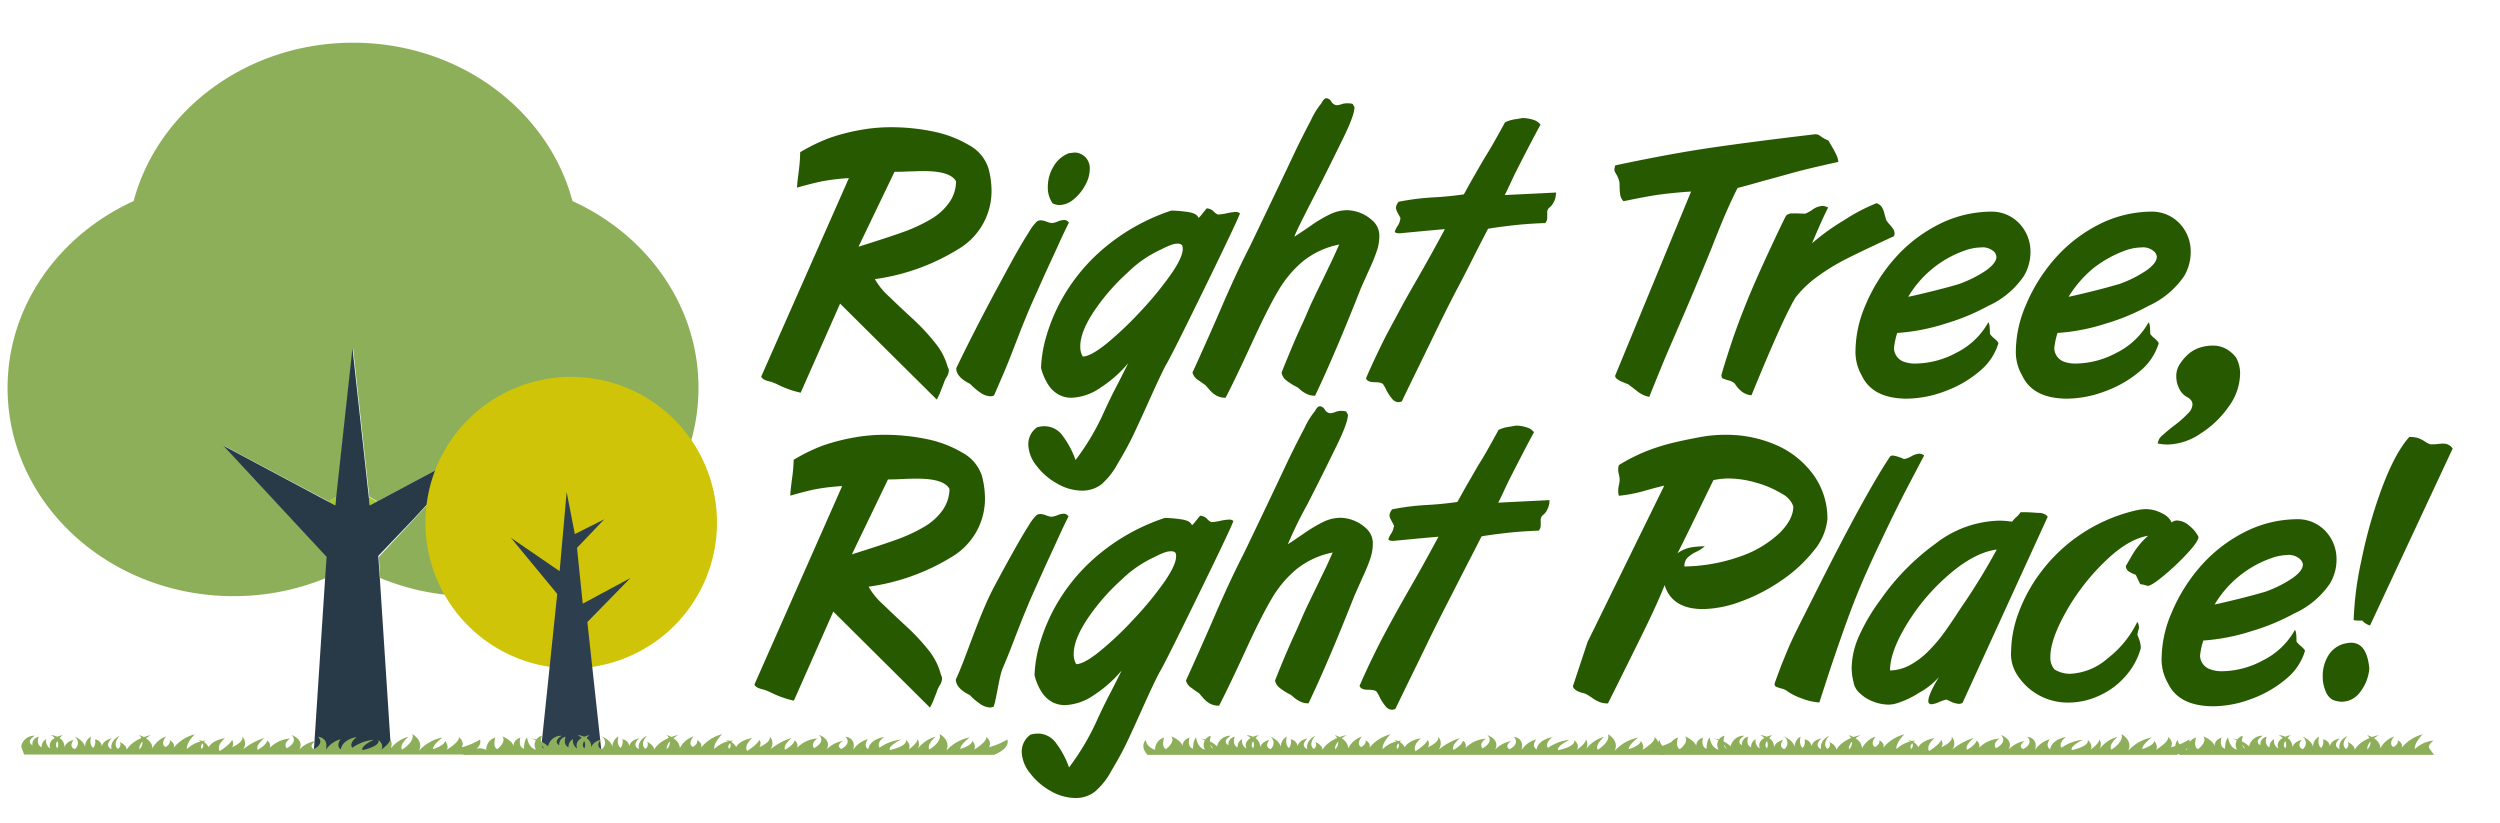 <svg id="Layer_1" data-name="Layer 1" xmlns="http://www.w3.org/2000/svg" viewBox="0 0 449 147.87"><defs><style>.cls-1{fill:#275900;}.cls-2{fill:#a6c92e;}.cls-3{fill:#8eaf59;}.cls-4{fill:#283a47;}.cls-5{fill:#d0c408;}.cls-6{fill:#2d3e4f;}.cls-7{fill:none;}</style></defs><path class="cls-1" d="M417.71,309.12a32.34,32.34,0,0,1,5.29-2.57,36.43,36.43,0,0,1,5.77-1.47,30.48,30.48,0,0,1,5.3-.45,37,37,0,0,1,7.54.77,20.63,20.63,0,0,1,6.45,2.46,7.25,7.25,0,0,1,3.47,4.17,15.69,15.69,0,0,1,.55,3.85,12.11,12.11,0,0,1-5.95,10.63,38.36,38.36,0,0,1-15,5.4,12.5,12.5,0,0,0,2.57,3.15q1.95,1.9,4.25,4a38.57,38.57,0,0,1,4,4.3,11.74,11.74,0,0,1,2.26,4.33,1.21,1.21,0,0,1,.2.68,2.39,2.39,0,0,1-.41,1.16,4.7,4.7,0,0,0-.5,1.07q-.25.67-.57,1.47a10,10,0,0,1-.69,1.47l-17.36-17.23-7.08,16a17.72,17.72,0,0,1-4.37-1.59,8.23,8.23,0,0,0-1.47-.5c-.74-.2-1.16-.48-1.24-.82l15.74-35.63a38.74,38.74,0,0,0-4.7.55c-1.22.24-2.76.63-4.61,1.16,0-.58.13-1.57.31-3A28.39,28.39,0,0,0,417.71,309.12Zm16.94,3.52-6.46,13.45c3.83-1.2,6.58-2.11,8.23-2.71a29.66,29.66,0,0,0,4.62-2.15,10.68,10.68,0,0,0,3.39-3,6.72,6.72,0,0,0,1.28-3.88q-1-1.85-5.82-1.84-.81,0-2.55.06C436.17,312.62,435.28,312.64,434.65,312.64Z" transform="translate(-274 -281.78)"/><path class="cls-1" d="M458.79,337.47c-.67,1.62-1.19,2.88-1.54,3.79s-.81,2.07-1.36,3.5-1.13,2.88-1.75,4.32-1.16,2.69-1.63,3.75a2.67,2.67,0,0,1-.62.13,3.45,3.45,0,0,1-1.92-.74,11.15,11.15,0,0,1-1.73-1.49c-1.67-.82-2.5-1.76-2.5-2.81q2.68-5.62,6.9-13.55c1-1.83,2.06-3.83,3.26-6s2.17-3.79,2.89-4.9a8.41,8.41,0,0,1,1.45-1.92,1.21,1.21,0,0,1,.68-.2,3.05,3.05,0,0,1,1,.23,4.14,4.14,0,0,0,.94.26,3.18,3.18,0,0,0,1.1-.28,3.47,3.47,0,0,1,1.17-.27,1,1,0,0,1,.84.48c-.35.71-1,2-1.85,3.9s-1.86,4-2.93,6.4S459.3,336.27,458.79,337.47Z" transform="translate(-274 -281.78)"/><path class="cls-1" d="M463.06,318.31a4.9,4.9,0,0,1-.87-3,7,7,0,0,1,1.06-3.69,5.39,5.39,0,0,1,2.71-2.32l1.06-.13a2.8,2.8,0,0,1,2.7,3,6,6,0,0,1-.82,2.88,8.3,8.3,0,0,1-2.1,2.55,4,4,0,0,1-2.48,1A2.76,2.76,0,0,1,463.06,318.31Z" transform="translate(-274 -281.78)"/><path class="cls-1" d="M492.72,320.31a8.94,8.94,0,0,0,1.63-.23,8.94,8.94,0,0,1,1.57-.23,1.1,1.1,0,0,1,.78.26c-.29.78-1.49,3.36-3.61,7.76s-4.17,8.57-6.13,12.53-3.15,6.27-3.56,6.93q-.81,1.5-2.9,6.13c-1.39,3.09-2.43,5.35-3.11,6.76s-1.56,3-2.67,4.86a13.35,13.35,0,0,1-2.94,3.72,5.74,5.74,0,0,1-3.49,1.1,9,9,0,0,1-4.44-1.28,11.79,11.79,0,0,1-3.72-3.23,6.36,6.36,0,0,1-1.45-3.77,3.73,3.73,0,0,1,1.58-3.1,4.85,4.85,0,0,1,1.33-.19,4,4,0,0,1,3.2,1.63,16.29,16.29,0,0,1,2.38,4.44,43.76,43.76,0,0,0,5.18-8.79q1.06-2.3,2-4.11t2.28-4.49a22.51,22.51,0,0,1-5,4.41,9.75,9.75,0,0,1-5.22,1.8,4.85,4.85,0,0,1-2.22-.54,5.12,5.12,0,0,1-1.87-1.72,10.1,10.1,0,0,1-1.35-3.11,23.4,23.4,0,0,1,1-5.85,32.36,32.36,0,0,1,3.55-7.86,33.1,33.1,0,0,1,7.23-8.18,36.55,36.55,0,0,1,11.62-6.36,22.09,22.09,0,0,1,2.88.24c1.16.16,1.82.52,2,1.08a3.27,3.27,0,0,0,.6-.65l.86-1.06a1.78,1.78,0,0,1,1.23.51A2.34,2.34,0,0,0,492.72,320.31Zm-10.25,6.3a20.8,20.8,0,0,0-5.93,4.11,37.66,37.66,0,0,0-6,6.88c-1.68,2.5-2.52,4.63-2.52,6.37a3.36,3.36,0,0,0,.45,1.84q1.39,0,4.26-2.31a61.92,61.92,0,0,0,6.17-5.86,60.26,60.26,0,0,0,5.42-6.62c1.4-2,2.1-3.55,2.1-4.54a1.49,1.49,0,0,0-.13-.68,1.12,1.12,0,0,0-.81-.26,3.15,3.15,0,0,0-1,.18,12.72,12.72,0,0,0-1.26.52Z" transform="translate(-274 -281.78)"/><path class="cls-1" d="M515.87,300.33c.77,0,1.16.08,1.16.26s.23.22.23.48c0,.91-.65,2.73-2,5.48s-3.08,6.29-5.32,10.64-3.39,6.71-3.46,7.09c.46-.28,1.4-.91,2.85-1.9a24.46,24.46,0,0,1,3.65-2.17,7.18,7.18,0,0,1,3-.68,7,7,0,0,1,4.49,1.84,3.61,3.61,0,0,1,1.26,2.85,8.41,8.41,0,0,1-.47,2.68,31.33,31.33,0,0,1-1.21,3q-.75,1.65-1.65,3.69-4.65,11.79-8.21,19.26a3.65,3.65,0,0,1-1-.12,4.79,4.79,0,0,1-.91-.42,5.22,5.22,0,0,1-.68-.47c-.13-.12-.32-.29-.58-.5a10.94,10.94,0,0,1-2.07-1.3,2.09,2.09,0,0,1-.77-1.36c.25-.66.73-1.83,1.42-3.5s1.43-3.37,2.23-5.1,1.32-3.07,1.91-4.3,1.12-2.35,1.63-3.37,1-2.1,1.55-3.22,1.06-2.28,1.6-3.49a15,15,0,0,0-6.5,3,20,20,0,0,0-4.47,5.34c-1.27,2.13-2.84,5.27-4.74,9.4s-3.46,7.4-4.69,9.77a3.21,3.21,0,0,1-1.66-.39,4.43,4.43,0,0,1-1.12-.9l-.81-.94-1.42-1a2.22,2.22,0,0,1-.94-1.3q1-2.16,2.67-5.91t3.06-7c.94-2.14,1.76-3.95,2.45-5.41s1.38-2.87,2.07-4.21q1.1-2.27,4-8.34t4.19-8.82c.88-1.84,1.83-3.71,2.84-5.63a13.66,13.66,0,0,1,1.85-3l.17-.31a2.38,2.38,0,0,1,.34-.43.59.59,0,0,1,.42-.2,1.14,1.14,0,0,1,.88.62,1.28,1.28,0,0,0,1,.64,3,3,0,0,0,.84-.19A3.15,3.15,0,0,1,515.87,300.33Z" transform="translate(-274 -281.78)"/><path class="cls-1" d="M544.25,316.81l3.56-.17,5.66-.28c0,.22-.05.47-.08.76a3,3,0,0,1-.36,1,2.8,2.8,0,0,1-.82,1,1.07,1.07,0,0,0-.33.78,4.45,4.45,0,0,1,0,.47c0,.14,0,.32,0,.53a1.4,1.4,0,0,1-.36.94q-3.42.12-6.27.47c-1.9.22-3.22.41-4,.56-.33.63-.93,1.79-1.8,3.49s-2,4-3.46,6.76-3,5.85-4.59,9.15-3.51,7.17-5.64,11.61a2.35,2.35,0,0,1-.55.13,1.5,1.5,0,0,1-1.18-.6,7.93,7.93,0,0,1-1-1.5,9.08,9.08,0,0,0-.59-1.07c-.17-.28-.7-.42-1.58-.42s-1.39-.24-1.52-.71c1-2.33,2-4.41,2.89-6.24s2-3.8,3.11-5.89,2.35-4.22,3.6-6.4,2.77-4.92,4.56-8.24q-.36,0-8.08.74c-.61,0-.91-.11-.91-.32a4,4,0,0,1,.5-1,3,3,0,0,0,.51-1.44l-.46-.86a2.5,2.5,0,0,1-.35-.92,1.76,1.76,0,0,1,.51-1.13,45.71,45.71,0,0,1,6.13-.78c2-.1,3.82-.29,5.55-.54.19-.33.43-.75.71-1.27s.79-1.42,1.53-2.71,1.26-2.18,1.54-2.65c.6-.95,1.27-2.08,2-3.38s1.27-2.28,1.62-2.93a6.2,6.2,0,0,1,1.81-.55c.69-.1,1.12-.18,1.29-.22a6.42,6.42,0,0,1,1.93.3,2.53,2.53,0,0,1,1.34.89c-.45.82-1.08,2-1.88,3.53s-1.61,3.11-2.44,4.75S544.92,315.54,544.25,316.81Z" transform="translate(-274 -281.78)"/><path class="cls-1" d="M564.11,311.48q9.84-2.09,17.14-3.16T600,305.89a1.5,1.5,0,0,1,1,.37,6.24,6.24,0,0,0,1.38.76l.81,1.39a10.81,10.81,0,0,1,.69,1.35,3,3,0,0,1,.28,1.1q-4.08.9-6.7,1.56c-1.74.45-3.62,1-5.62,1.54s-3.92,1.11-5.76,1.58c-.25.45-.74,1.45-1.45,3s-1.75,4-3.1,7.47q-.91,2.26-2.62,6.36t-2.8,6.6l-2.59,6c-1,2.36-2.1,5.05-3.31,8.09A4.88,4.88,0,0,1,568,352q-1.31-1-1.53-1.17l-1.2-.5a3.44,3.44,0,0,1-.87-.51.77.77,0,0,1-.33-.54l13.65-33.1c-2,.13-3.76.3-5.39.51s-3.87.63-6.74,1.23a2,2,0,0,1-.58-1.06,11,11,0,0,1-.13-1.9,2.79,2.79,0,0,0-.18-1,4.94,4.94,0,0,0-.33-.74c-.11-.18-.21-.36-.3-.53a1.15,1.15,0,0,1-.13-.48A4.42,4.42,0,0,1,564.11,311.48Z" transform="translate(-274 -281.78)"/><path class="cls-1" d="M599.44,325.48a38.67,38.67,0,0,1,5.71-4.12,33,33,0,0,1,5.88-3.09,1.91,1.91,0,0,1,.92.66,3.3,3.3,0,0,1,.42.95c.1.37.22.82.37,1.36a4.05,4.05,0,0,0,.62.84,6.63,6.63,0,0,1,.69.89,1.22,1.22,0,0,1,.21.66,1.14,1.14,0,0,1-.12.58q-5.61,2.58-8.5,4.05a36.89,36.89,0,0,0-5.29,3.24,19.1,19.1,0,0,0-3.89,3.74q-2.26,3.75-7.89,17.53a3.25,3.25,0,0,1-2-.88,5.43,5.43,0,0,1-1-1.22,2.58,2.58,0,0,0-1.15-.58,7.08,7.08,0,0,1-1.06-.37c-.12-.08-.19-.28-.19-.6q.45-1.65,1.68-5.4t3.3-8.8q1.62-3.87,4.1-9.16t2.57-5.29a1.58,1.58,0,0,1,1-.36l1.06,0,1.34.05a6.66,6.66,0,0,0,1.31-.73,3.39,3.39,0,0,1,1.73-.66,2.1,2.1,0,0,1,1.07.29Q601.23,321.21,599.44,325.48Z" transform="translate(-274 -281.78)"/><path class="cls-1" d="M608.38,349.24a8.5,8.5,0,0,1-1.13-4.62,21,21,0,0,1,1.78-8,30.24,30.24,0,0,1,5-8.13,26.36,26.36,0,0,1,7.88-6.26,21.09,21.09,0,0,1,10-2.44,6.81,6.81,0,0,1,4.91,2.29,7.29,7.29,0,0,1,1.85,5,8.34,8.34,0,0,1-1.2,4.3,15.47,15.47,0,0,1-6.43,5.36,38.59,38.59,0,0,1-7.6,3.15,36.05,36.05,0,0,1-8.7,1.69,13.59,13.59,0,0,0-.58,2.72,2.65,2.65,0,0,0,1.78,2.45,6.05,6.05,0,0,0,2.26.32,15.79,15.79,0,0,0,7.15-1.93,13.35,13.35,0,0,0,5.75-5.47c.19.15.29.84.29,2.07a3.34,3.34,0,0,0,.79.82c.49.42.73.72.73.89a10.35,10.35,0,0,1-3.38,5,20.16,20.16,0,0,1-6.2,3.59,19.93,19.93,0,0,1-6.91,1.34Q610.33,353.35,608.38,349.24Zm23.83-22.18a3,3,0,0,0-2.46-.84,9.3,9.3,0,0,0-2.78.52,19.2,19.2,0,0,0-10.25,8.34q1.06-.19,4.32-1t4.73-1.27a21.5,21.5,0,0,0,5-2.51c1.19-.87,1.79-1.68,1.79-2.41A1.66,1.66,0,0,0,632.21,327.06Z" transform="translate(-274 -281.78)"/><path class="cls-1" d="M637.19,349.24a8.41,8.41,0,0,1-1.14-4.62,21.19,21.19,0,0,1,1.78-8,30.28,30.28,0,0,1,5-8.13,26.44,26.44,0,0,1,7.87-6.26,21.13,21.13,0,0,1,10-2.44,6.83,6.83,0,0,1,4.91,2.29,7.29,7.29,0,0,1,1.84,5,8.43,8.43,0,0,1-1.19,4.3,15.51,15.51,0,0,1-6.44,5.36,38.33,38.33,0,0,1-7.6,3.15,35.89,35.89,0,0,1-8.69,1.69,13.59,13.59,0,0,0-.58,2.72,2.65,2.65,0,0,0,1.77,2.45,6.11,6.11,0,0,0,2.27.32,15.72,15.72,0,0,0,7.14-1.93,13.43,13.43,0,0,0,5.76-5.47c.19.15.29.84.29,2.07a3.34,3.34,0,0,0,.79.82c.48.42.73.72.73.89a10.42,10.42,0,0,1-3.38,5,20.33,20.33,0,0,1-6.21,3.59,19.84,19.84,0,0,1-6.9,1.34Q639.12,353.35,637.19,349.24ZM661,327.06a3,3,0,0,0-2.45-.84,9.24,9.24,0,0,0-2.78.52,21,21,0,0,0-5.79,3.2,20.76,20.76,0,0,0-4.46,5.14c.71-.13,2.15-.47,4.31-1s3.75-1,4.74-1.27a21.4,21.4,0,0,0,5-2.51c1.2-.87,1.8-1.68,1.8-2.41A1.6,1.6,0,0,0,661,327.06Z" transform="translate(-274 -281.78)"/><path class="cls-1" d="M666.64,353a3.32,3.32,0,0,1-1.29-1.5,4.82,4.82,0,0,1-.49-2.06,3.9,3.9,0,0,1,.59-2.2,8.48,8.48,0,0,1,1.74-2,6.1,6.1,0,0,1,2-1.06,7.67,7.67,0,0,1,2.31-.33,4.76,4.76,0,0,1,2.7.83,6,6,0,0,1,1.37,1.27,5.86,5.86,0,0,1,.75,3,10.19,10.19,0,0,1-2,5.79,17.59,17.59,0,0,1-5.06,4.88,11,11,0,0,1-5.92,2,9.35,9.35,0,0,1-1.81-.19,2.17,2.17,0,0,1,.88-1.49c.58-.54,1.35-1.18,2.31-1.91a17.18,17.18,0,0,0,2.24-2,2.43,2.43,0,0,0,.81-1.6C667.77,353.85,667.4,353.37,666.64,353Z" transform="translate(-274 -281.78)"/><path class="cls-1" d="M416.54,364.36a32.28,32.28,0,0,1,5.28-2.57,36.72,36.72,0,0,1,5.77-1.47,30.6,30.6,0,0,1,5.31-.45,37,37,0,0,1,7.53.77,20.44,20.44,0,0,1,6.45,2.46,7.31,7.31,0,0,1,3.48,4.17,16.19,16.19,0,0,1,.54,3.85A12.14,12.14,0,0,1,445,381.76a38.56,38.56,0,0,1-15,5.39,12.73,12.73,0,0,0,2.57,3.16c1.31,1.26,2.72,2.6,4.25,4a38.57,38.57,0,0,1,4,4.3A11.7,11.7,0,0,1,443,403a1.2,1.2,0,0,1,.19.68,2.39,2.39,0,0,1-.4,1.17,4.11,4.11,0,0,0-.5,1.06l-.57,1.47a11.9,11.9,0,0,1-.7,1.48l-17.36-17.24-7.08,16a18,18,0,0,1-4.36-1.58,8.63,8.63,0,0,0-1.47-.51c-.75-.2-1.16-.48-1.25-.82l15.75-35.63a38.94,38.94,0,0,0-4.71.55c-1.21.24-2.75.63-4.6,1.17,0-.59.12-1.58.3-3A26.64,26.64,0,0,0,416.54,364.36Zm16.94,3.53L427,381.34q5.76-1.81,8.23-2.72a28.77,28.77,0,0,0,4.62-2.15,10.61,10.61,0,0,0,3.4-3,6.77,6.77,0,0,0,1.28-3.88q-1-1.85-5.82-1.84c-.54,0-1.39,0-2.56.06S434.1,367.89,433.48,367.89Z" transform="translate(-274 -281.78)"/><path class="cls-1" d="M491.54,375.55a8.83,8.83,0,0,0,1.63-.23,8.79,8.79,0,0,1,1.57-.22,1.06,1.06,0,0,1,.78.25q-.42,1.17-3.61,7.76t-6.13,12.53q-2.94,5.94-3.56,6.94c-.54,1-1.5,3-2.9,6.12s-2.42,5.35-3.1,6.76-1.57,3-2.67,4.86A13,13,0,0,1,470.6,424a5.65,5.65,0,0,1-3.49,1.1,9,9,0,0,1-4.43-1.27,11.82,11.82,0,0,1-3.72-3.24,6.37,6.37,0,0,1-1.46-3.76,3.72,3.72,0,0,1,1.59-3.11,4.8,4.8,0,0,1,1.33-.19,4,4,0,0,1,3.19,1.63,16.21,16.21,0,0,1,2.39,4.45,44.14,44.14,0,0,0,5.17-8.8q1.06-2.3,2-4.1t2.28-4.5a22.86,22.86,0,0,1-5,4.42,9.76,9.76,0,0,1-5.21,1.79,4.9,4.9,0,0,1-2.22-.53,5.27,5.27,0,0,1-1.88-1.73,10,10,0,0,1-1.34-3.11,23.08,23.08,0,0,1,1-5.85,32.46,32.46,0,0,1,3.54-7.85,33.33,33.33,0,0,1,7.23-8.18,36.57,36.57,0,0,1,11.62-6.37,21.83,21.83,0,0,1,2.88.24c1.17.16,1.82.52,2,1.08a3.18,3.18,0,0,0,.59-.64c.36-.44.65-.79.86-1.07a1.75,1.75,0,0,1,1.23.52A2.46,2.46,0,0,0,491.54,375.55Zm-10.25,6.3a21.07,21.07,0,0,0-5.93,4.11,38,38,0,0,0-6,6.88q-2.52,3.77-2.52,6.37a3.42,3.42,0,0,0,.45,1.85q1.38,0,4.25-2.32a59.81,59.81,0,0,0,6.17-5.86,59.1,59.1,0,0,0,5.42-6.61q2.1-3.06,2.1-4.55a1.39,1.39,0,0,0-.13-.68,1.11,1.11,0,0,0-.81-.25,3.31,3.31,0,0,0-1,.17,11,11,0,0,0-1.26.52Z" transform="translate(-274 -281.78)"/><path class="cls-1" d="M514.69,355.57c.78,0,1.17.08,1.17.26s.22.22.22.48c0,.91-.65,2.73-2,5.48s-3.08,6.3-5.32,10.64a76.16,76.16,0,0,0-3.46,7.09c.45-.28,1.4-.91,2.84-1.9a25.93,25.93,0,0,1,3.66-2.17,7.13,7.13,0,0,1,3-.68,7,7,0,0,1,4.49,1.84,3.6,3.6,0,0,1,1.27,2.85,8.41,8.41,0,0,1-.47,2.68c-.32.93-.72,1.94-1.22,3l-1.64,3.69q-4.66,11.81-8.22,19.27a3.68,3.68,0,0,1-1-.13,4.46,4.46,0,0,1-.9-.42,4.59,4.59,0,0,1-.68-.47l-.58-.5a10.94,10.94,0,0,1-2.07-1.3A2.08,2.08,0,0,1,503,404c.26-.67.73-1.84,1.42-3.51s1.44-3.37,2.23-5.09,1.33-3.08,1.91-4.3,1.13-2.36,1.63-3.38,1-2.1,1.56-3.22,1.06-2.28,1.6-3.49a15,15,0,0,0-6.5,3,20,20,0,0,0-4.48,5.34q-1.89,3.19-4.74,9.41c-1.89,4.13-3.46,7.39-4.68,9.76a3.25,3.25,0,0,1-1.67-.39,4.55,4.55,0,0,1-1.11-.9c-.31-.35-.58-.66-.81-.94-.46-.3-.93-.63-1.43-1A2.26,2.26,0,0,1,487,404q1-2.18,2.66-5.92t3.06-7c.95-2.14,1.77-3.95,2.46-5.41s1.38-2.87,2.07-4.21q1.1-2.25,4-8.34t4.18-8.82c.89-1.83,1.83-3.71,2.85-5.63a13.86,13.86,0,0,1,1.84-3l.18-.3a2.15,2.15,0,0,1,.34-.44.58.58,0,0,1,.42-.19,1.13,1.13,0,0,1,.87.61,1.31,1.31,0,0,0,1,.65,3.16,3.16,0,0,0,.84-.2A3.15,3.15,0,0,1,514.69,355.57Z" transform="translate(-274 -281.78)"/><path class="cls-1" d="M543.08,372.06l3.56-.18,5.65-.28c0,.22,0,.47-.08.76a3.17,3.17,0,0,1-.35,1,2.74,2.74,0,0,1-.83,1,1.1,1.1,0,0,0-.32.78c0,.17,0,.33,0,.47s0,.32,0,.53a1.39,1.39,0,0,1-.35.94c-2.29.09-4.38.24-6.27.47s-3.23.41-4,.56l-1.79,3.5q-1.32,2.55-3.46,6.75c-1.44,2.81-3,5.85-4.59,9.15s-3.51,7.17-5.65,11.61a2.35,2.35,0,0,1-.55.13,1.51,1.51,0,0,1-1.18-.6,7.93,7.93,0,0,1-1-1.5,9.78,9.78,0,0,0-.58-1.07q-.25-.42-1.59-.42c-.88,0-1.39-.24-1.52-.71,1-2.33,2-4.41,2.9-6.24s1.95-3.79,3.1-5.89,2.36-4.22,3.61-6.4,2.77-4.92,4.56-8.24q-.36,0-8.09.74c-.6,0-.9-.1-.9-.32a3.63,3.63,0,0,1,.5-1,3.06,3.06,0,0,0,.5-1.44l-.45-.85a2.48,2.48,0,0,1-.36-.93,1.73,1.73,0,0,1,.52-1.13,43.7,43.7,0,0,1,6.13-.77q3-.17,5.54-.55c.19-.33.43-.75.71-1.26s.79-1.43,1.54-2.72,1.25-2.18,1.53-2.65c.61-.95,1.27-2.07,2-3.38s1.27-2.28,1.61-2.92a5.92,5.92,0,0,1,1.81-.55c.69-.11,1.12-.19,1.3-.23a6.12,6.12,0,0,1,1.92.31,2.39,2.39,0,0,1,1.34.89c-.45.81-1.08,2-1.87,3.52s-1.61,3.11-2.44,4.75S543.75,370.79,543.08,372.06Z" transform="translate(-274 -281.78)"/><path class="cls-1" d="M564.76,365.3a33.87,33.87,0,0,1,4.49-2.31,34.82,34.82,0,0,1,4.25-1.44q2.19-.58,5.64-1.23a24.44,24.44,0,0,1,4.82-.45,22.27,22.27,0,0,1,9,1.82,16.21,16.21,0,0,1,6.66,5.27A13.32,13.32,0,0,1,602.2,375a10.37,10.37,0,0,1-2.41,5.64,25.9,25.9,0,0,1-5.74,5.32,32.12,32.12,0,0,1-7.31,3.82,20.5,20.5,0,0,1-6.88,1.39c-3.71,0-6-1.44-6.89-4.3q-1.26,3.17-3.41,7.58t-6.77,13.66a3.87,3.87,0,0,1-1.51-.25,6.64,6.64,0,0,1-1.26-.69c-.44-.3-.74-.5-.89-.58a2.65,2.65,0,0,0-.94-.37,4,4,0,0,1-1.09-.44,1.48,1.48,0,0,1-.62-.71l2.65-8L572.9,369q-1.46.33-3.78,1a26.26,26.26,0,0,1-4.36.82,2.54,2.54,0,0,1-.13-.94,4.8,4.8,0,0,1,.13-1,5.65,5.65,0,0,0,.13-.87,4.73,4.73,0,0,0-.13-1,3.7,3.7,0,0,1-.13-.81A2.35,2.35,0,0,1,564.76,365.3Zm17,2.65-4,8.21c-1.66,3.39-2.5,5.07-2.5,5a6.22,6.22,0,0,1,2.1-1,12.69,12.69,0,0,1,2.82-.25,7.07,7.07,0,0,1-1.59,1,5.82,5.82,0,0,0-1.58,1.1,2.15,2.15,0,0,0-.49,1.51,31.39,31.39,0,0,0,10.11-1.83,19.51,19.51,0,0,0,6.95-4.15q2.51-2.49,2.5-4.82a4.13,4.13,0,0,0-2.08-2.28,18,18,0,0,0-4.49-1.94,18.31,18.31,0,0,0-5.27-.79A14.77,14.77,0,0,0,581.78,368Z" transform="translate(-274 -281.78)"/><path class="cls-1" d="M613.45,363.78a.69.69,0,0,1,.51-.19,7.34,7.34,0,0,1,2,.64,4,4,0,0,0,1.32-.5,3.48,3.48,0,0,1,1.39-.47,1.36,1.36,0,0,1,.91.33q-.9,1.68-3,5.7t-4.75,9.64q-2.7,5.61-4.51,10.13-1.26,3.17-2.77,7.5t-2.44,7.21c-.62,1.92-1.08,3.31-1.35,4.17a10.31,10.31,0,0,1-3.12-.71,10.91,10.91,0,0,1-2.57-1.26,2.69,2.69,0,0,0-1.06-.52,7.45,7.45,0,0,1-1-.32.48.48,0,0,1-.29-.48,2,2,0,0,1,.13-.49c.56-1.51,1-2.74,1.4-3.7s.77-1.9,1.17-2.81,1.12-2.42,2.18-4.51l3.52-7Q609.18,370.19,613.45,363.78Z" transform="translate(-274 -281.78)"/><path class="cls-1" d="M635.37,375.48a5.94,5.94,0,0,1,.77-.84,3.54,3.54,0,0,0,.75-.87,29.44,29.44,0,0,1,3.1.13,2.44,2.44,0,0,1,1.29.26,1.71,1.71,0,0,1,.49.42L626.48,408a1.15,1.15,0,0,1-.65.19,2.8,2.8,0,0,1-.73-.13,3.36,3.36,0,0,1-.77-.29,8.13,8.13,0,0,0-.76-.35,7.43,7.43,0,0,0-1.31.45,4.34,4.34,0,0,1-1.35.39.52.52,0,0,1-.58-.59c0-.77.64-2.21,1.91-4.3a13.21,13.21,0,0,1-3.57,2.83,16.25,16.25,0,0,1-4.38,2,5.59,5.59,0,0,1-1.13.13,7.78,7.78,0,0,1-2.69-.53,7.13,7.13,0,0,1-2.44-1.51,3.41,3.41,0,0,1-1.15-2.07,10,10,0,0,1-.32-2.58,14.55,14.55,0,0,1,1.13-5.19,34.56,34.56,0,0,1,4.08-7,42,42,0,0,1,9.81-10A19.35,19.35,0,0,1,633,375.29,14.53,14.53,0,0,1,635.37,375.48Zm-2.78,5q-3.95.54-8.48,4.43a37.22,37.22,0,0,0-7.59,8.89q-3.07,5-3.07,8.4a8,8,0,0,0,3.63-1,13.88,13.88,0,0,0,3.35-2.57,27.51,27.51,0,0,0,2.78-3.28q1.2-1.67,3-4.44A115.12,115.12,0,0,0,632.59,380.53Z" transform="translate(-274 -281.78)"/><path class="cls-1" d="M636.08,402.65a6.91,6.91,0,0,1-.88-4,20.35,20.35,0,0,1,1.27-6.63,28.18,28.18,0,0,1,4-7.39,29.36,29.36,0,0,1,7-6.73,30,30,0,0,1,10-4.42,10.07,10.07,0,0,1,1.78-.26,6.21,6.21,0,0,1,3.1.78,3.33,3.33,0,0,1,1.68,1.62,1.42,1.42,0,0,1,.94-.36,3.49,3.49,0,0,1,2.23.94,6,6,0,0,1,1.65,2c0,.52-.64,1.48-1.94,2.89a43.21,43.21,0,0,1-4.2,4c-1.51,1.26-2.52,1.9-3,1.93.09,0-.09-.06-.52-.17a5.73,5.73,0,0,0-.81-.16l-.8-1.68a5.06,5.06,0,0,1-1.12-.52,1.18,1.18,0,0,1-.66-1.06l1-1.72a14.46,14.46,0,0,1,3-3.71q-3.6.6-7.7,4.57a39.38,39.38,0,0,0-7,9q-2.85,5.07-2.85,8.13a3.14,3.14,0,0,0,.75,2.32,5.29,5.29,0,0,0,2.84.77,11,11,0,0,0,6.76-2.82,18.39,18.39,0,0,0,5.27-6.52,2.23,2.23,0,0,1,.29,1c0,.21-.08.38-.11.5s-.07.26-.1.42-.06.29-.08.4l.32.84a4.21,4.21,0,0,1,.29,1.6,12.57,12.57,0,0,1-2.73,5,13.63,13.63,0,0,1-4.69,3.49,13,13,0,0,1-5.48,1.26A10.74,10.74,0,0,1,636.08,402.65Z" transform="translate(-274 -281.78)"/><path class="cls-1" d="M663.36,404.48a8.5,8.5,0,0,1-1.13-4.62,21,21,0,0,1,1.78-8,30.28,30.28,0,0,1,5-8.13,26.31,26.31,0,0,1,7.87-6.26,21.09,21.09,0,0,1,10-2.44,6.83,6.83,0,0,1,4.92,2.29,7.34,7.34,0,0,1,1.84,5,8.31,8.31,0,0,1-1.2,4.29,15.41,15.41,0,0,1-6.43,5.36,38.33,38.33,0,0,1-7.6,3.15,36.4,36.4,0,0,1-8.7,1.7,14.2,14.2,0,0,0-.58,2.71A2.66,2.66,0,0,0,671,402a6,6,0,0,0,2.26.33,15.74,15.74,0,0,0,7.15-1.94,13.29,13.29,0,0,0,5.75-5.47c.2.15.29.84.29,2.07a3.63,3.63,0,0,0,.8.83c.48.42.72.71.72.88a10.29,10.29,0,0,1-3.37,5,20.33,20.33,0,0,1-6.21,3.59,19.88,19.88,0,0,1-6.9,1.34Q665.3,408.59,663.36,404.48Zm23.83-22.18a3,3,0,0,0-2.46-.84A9.35,9.35,0,0,0,682,382a19.3,19.3,0,0,0-10.25,8.34c.72-.13,2.15-.47,4.32-1s3.75-1,4.74-1.27a21.61,21.61,0,0,0,5-2.51c1.2-.87,1.79-1.67,1.79-2.41A1.56,1.56,0,0,0,687.19,382.3Z" transform="translate(-274 -281.78)"/><path class="cls-1" d="M693,407.49a2.89,2.89,0,0,1-1.31-1.55,6.62,6.62,0,0,1-.53-2.69,7,7,0,0,1,1-3.73,4.76,4.76,0,0,1,3.08-2.18,5.21,5.21,0,0,1,1-.13q2.87,0,3.29,4.65a7.91,7.91,0,0,1-1.65,4.21,4.1,4.1,0,0,1-3.29,1.74A4.73,4.73,0,0,1,693,407.49Zm3.72-14.32a57.81,57.81,0,0,1,1.37-10.65,87.59,87.59,0,0,1,3.7-13.08c1.56-4.18,3.19-7.24,4.92-9.18a5,5,0,0,1,1.62.21,5.85,5.85,0,0,1,1.19.61,3.57,3.57,0,0,0,1,.5c.39,0,.83,0,1.33-.06s.83-.07,1-.07a2,2,0,0,1,1.65.88l-14.84,31.78a2.68,2.68,0,0,1-1.39-.88A8.68,8.68,0,0,1,696.73,393.17Z" transform="translate(-274 -281.78)"/><polygon class="cls-2" points="66.4 90.77 67.69 90.08 66.23 89.24 66.4 90.77"/><polygon class="cls-2" points="60.21 90.77 60.38 89.24 58.92 90.08 60.21 90.77"/><path class="cls-3" d="M376.82,317.89c-4.36-16.33-20.34-28.44-39.4-28.44S302.37,301.56,298,317.89c-13.41,6.11-22.64,18.83-22.64,33.55,0,20.66,18.18,37.41,40.59,37.41a43.32,43.32,0,0,0,16.57-3.25l.25-3.79-6.19-6.67-12.37-13.32,18.81,10,1.46-.84,2.93-26.7,2.92,26.7,1.46.84,18.81-10-12.36,13.32-6.2,6.67.25,3.79a43.36,43.36,0,0,0,16.57,3.25c22.42,0,40.59-16.75,40.59-37.41C399.46,336.72,390.23,324,376.82,317.89Z" transform="translate(-274 -281.78)"/><polygon class="cls-4" points="74.13 93.36 86.5 80.04 67.69 90.08 66.4 90.77 66.23 89.24 63.3 62.53 60.38 89.24 60.21 90.77 58.92 90.08 40.11 80.04 52.47 93.36 58.66 100.02 58.42 103.44 56.34 135.29 70.26 135.29 68.19 103.44 67.94 99.84 74.13 93.36"/><path class="cls-5" d="M402.77,375.61a26.18,26.18,0,1,1-26.18-26.14A26.16,26.16,0,0,1,402.77,375.61Z" transform="translate(-274 -281.78)"/><polygon class="cls-6" points="97.17 134.56 107.98 134.56 105.49 111.72 113.24 103.8 104.66 108.42 103.63 98.39 108.53 93.26 103.24 95.92 101.77 88.36 100.51 102.59 91.75 96.58 100.08 106.67 97.17 134.56"/><path class="cls-3" d="M277.8,415.83a2.4,2.4,0,0,1,2.47-1.91s-1.71.91-.45,1.72a1.4,1.4,0,0,1,1.14-1.55s-.57,1.41.51,1.91a1.6,1.6,0,0,1,.82-1.48,1.58,1.58,0,0,0,.76,1.69s-.88-1.72,2.22-2.41c0,0-1.9,1.51-.95,2.37,0,0,.76-1.32-1.2-2.37,0,0,2.53.14,2.46,2.27,0,0,.07-1,1.65-1.41,0,0-1,1.17.19,1.67a1.37,1.37,0,0,0-.13-2.31s2,.76,2,2.15a2.12,2.12,0,0,1,1.07-2.11s-.44,1.44.38,2.06a1.82,1.82,0,0,0,.32-1.55,1.4,1.4,0,0,1,1.2,1.72s-.25-1.46,1.84-1.89c0,0-1.52,1.22-.07,1.93,0,0-.44-1.45,1.46-2.41,0,0-1.39,1.43-.32,2.37a.88.88,0,0,0,.32-1.25s1.26.51,1.26,1.41c0,0,.89-1.91,4.37-2.65,0,0-2.28,1.17-2.09,2.56a1.69,1.69,0,0,0-.06-2.56s2.4.65,2.4,2.39a4.27,4.27,0,0,1,2.47-2.13s-1.14,1.27-.12,1.89c0,0,1-.5.75-1.22,0,0,1.08.46.7,1.37a7.23,7.23,0,0,1,3.8-2.44s-1.58,1.6-1.39,2.65a5.55,5.55,0,0,1,3.35-1.53s-1.27.91-.7,1.51c0,0,.92-.93-.63-1.63a2.6,2.6,0,0,1,1.9,1.32s.44-1.2,2.91-1.63c0,0-1.58,1.22-.95,2.32,0,0,1.84-1.12,2.22-2a1.18,1.18,0,0,1,0,1.31s2.21-.93,1.83-1.93a1.8,1.8,0,0,1,.13,2.34,11.43,11.43,0,0,1,3.86-2.08s-1.71,1.36-1.2,2.13c0,0,1.51-.82,1.7-1.65a1.12,1.12,0,0,1,.45,1.31,5.56,5.56,0,0,1,3.67-1.67s-1.33.76-.64,1.74c0,0,2.22-1.07.89-2.39,0,0,2.34.79,1.39,2.61a5.22,5.22,0,0,1,2.91-1.53s-1.39.84-.31,1.46c0,0,2-.91.76-2.22,0,0,2,.14,1.39,2.36a4.65,4.65,0,0,1,2.66-1.91s-.95,1.17.06,1.82c0,0,0-1.65,2.85-2.23,0,0-1.46,1-.82,1.94a8,8,0,0,1,3.86-1.44s-2.41,1.13-2,1.85c0,0,3.23-.63,2.85-1.82,0,0,1.08.84.51,1.74,0,0,1.64-1.12,1.58-1.88a1.67,1.67,0,0,1,0,1.84,6,6,0,0,1,3.29-2.27s-1.71,1.41-1.14,2.31c0,0,2.34-1.38,1.84-2.79,0,0,2.08,1.12,1.2,3a7.58,7.58,0,0,1,4.24-2.39s-1.77,1.27-1.71,2.08c0,0,2.09-.62,2.15-1.46,0,0,.76.86.32,1.58,0,0,2.4-1.43,2.15-2.29,0,0,1.14.83.51,1.86a12.51,12.51,0,0,0,3.29-1.39s.76,1.37-2.41,2.68H278.33Z" transform="translate(-274 -281.78)"/><path class="cls-3" d="M452.52,417.36H357a5.54,5.54,0,0,0,1.57-.73,2.87,2.87,0,0,1,2.58-.25l.18.07a2.29,2.29,0,0,1,1.64-2.22s-.56,1.65.32,2.1c0,0,1.71-1.21.95-2.29,0,0,2,.79,2.09,2.06,0,0-.51-1.27,1.14-1.85,0,0-.51,1.65.63,2,0,0,0-1.58.57-2,0,0,.19,1.85,1.58,2.16a1.68,1.68,0,0,1,1.08-2.49s-.63,1.7.38,2.34a3.9,3.9,0,0,0-2.28-1.84,5.2,5.2,0,0,1,3,1.41,2.4,2.4,0,0,1,2.47-1.91s-1.71.91-.45,1.72a1.4,1.4,0,0,1,1.14-1.55s-.57,1.41.51,1.91a1.57,1.57,0,0,1,.82-1.48,1.58,1.58,0,0,0,.76,1.69s-.89-1.72,2.21-2.41c0,0-1.89,1.51-.94,2.37,0,0,.75-1.32-1.21-2.37,0,0,2.53.14,2.47,2.27,0,0,.06-1,1.65-1.41,0,0-1,1.17.19,1.67A1.37,1.37,0,0,0,382,414s2,.76,2,2.15a2.12,2.12,0,0,1,1.08-2.11s-.44,1.44.38,2.06a1.82,1.82,0,0,0,.32-1.55,1.4,1.4,0,0,1,1.2,1.72s-.25-1.46,1.83-1.89c0,0-1.51,1.22-.06,1.93,0,0-.44-1.45,1.46-2.41,0,0-1.4,1.43-.32,2.37a.88.88,0,0,0,.32-1.25s1.26.51,1.26,1.41c0,0,.89-1.91,4.37-2.65,0,0-2.28,1.17-2.09,2.56a1.69,1.69,0,0,0-.06-2.56s2.4.65,2.4,2.39a4.27,4.27,0,0,1,2.47-2.13s-1.14,1.27-.13,1.89c0,0,1-.5.76-1.22,0,0,1.08.46.7,1.37a7.23,7.23,0,0,1,3.8-2.44s-1.59,1.6-1.4,2.65a5.61,5.61,0,0,1,3.36-1.53s-1.27.91-.7,1.51c0,0,.92-.93-.63-1.63a2.62,2.62,0,0,1,1.9,1.32s.44-1.2,2.91-1.63c0,0-1.58,1.22-.95,2.32,0,0,1.83-1.12,2.21-2a1.16,1.16,0,0,1,0,1.31s2.22-.93,1.84-1.93a1.81,1.81,0,0,1,.13,2.34,11.43,11.43,0,0,1,3.86-2.08s-1.71,1.36-1.21,2.13c0,0,1.52-.82,1.71-1.65a1.1,1.1,0,0,1,.44,1.31,5.57,5.57,0,0,1,3.68-1.67s-1.33.76-.64,1.74c0,0,2.22-1.07.89-2.39,0,0,2.34.79,1.39,2.61a5.22,5.22,0,0,1,2.91-1.53s-1.39.84-.31,1.46c0,0,2-.91.75-2.22,0,0,2,.14,1.4,2.36a4.65,4.65,0,0,1,2.65-1.91s-.94,1.17.07,1.82c0,0,0-1.65,2.85-2.23,0,0-1.46,1-.83,1.94a8.06,8.06,0,0,1,3.86-1.44s-2.4,1.13-2,1.85c0,0,3.23-.63,2.85-1.82,0,0,1.07.84.51,1.74,0,0,1.64-1.12,1.58-1.88a1.67,1.67,0,0,1,0,1.84,6,6,0,0,1,3.29-2.27s-1.71,1.41-1.14,2.31c0,0,2.34-1.38,1.83-2.79,0,0,2.09,1.12,1.21,3a7.58,7.58,0,0,1,4.24-2.39s-1.78,1.27-1.71,2.08c0,0,2.09-.62,2.15-1.46,0,0,.76.86.32,1.58,0,0,2.4-1.43,2.15-2.29,0,0,1.14.83.5,1.86a12.38,12.38,0,0,0,3.29-1.39S455.68,416.05,452.52,417.36Z" transform="translate(-274 -281.78)"/><path class="cls-3" d="M572.63,417.36H480.11s-1.46-1.38-.32-2.7c0,0-.06,1.15,1.65,1.79a2.29,2.29,0,0,1,1.64-2.22s-.57,1.65.32,2.1c0,0,1.71-1.21,1-2.29,0,0,2,.79,2.09,2.06,0,0-.51-1.27,1.14-1.85,0,0-.51,1.65.63,2,0,0,0-1.58.57-2,0,0,.19,1.85,1.58,2.16a1.68,1.68,0,0,1,1.08-2.49s-.64,1.7.38,2.34a3.9,3.9,0,0,0-2.28-1.84,5.16,5.16,0,0,1,3,1.41,2.4,2.4,0,0,1,2.47-1.91s-1.71.91-.44,1.72a1.4,1.4,0,0,1,1.14-1.55s-.57,1.41.51,1.91a1.57,1.57,0,0,1,.82-1.48,1.56,1.56,0,0,0,.76,1.69s-.89-1.72,2.21-2.41c0,0-1.9,1.51-1,2.37,0,0,.76-1.32-1.2-2.37,0,0,2.53.14,2.47,2.27,0,0,.06-1,1.64-1.41,0,0-1,1.17.19,1.67a1.37,1.37,0,0,0-.12-2.31s2,.76,2,2.15a2.12,2.12,0,0,1,1.08-2.11s-.44,1.44.38,2.06a1.79,1.79,0,0,0,.31-1.55,1.41,1.41,0,0,1,1.21,1.72s-.26-1.46,1.83-1.89c0,0-1.52,1.22-.06,1.93,0,0-.44-1.45,1.45-2.41,0,0-1.39,1.43-.31,2.37a.87.87,0,0,0,.31-1.25s1.27.51,1.27,1.41c0,0,.89-1.91,4.37-2.65,0,0-2.28,1.17-2.09,2.56a1.68,1.68,0,0,0-.07-2.56s2.41.65,2.41,2.39a4.27,4.27,0,0,1,2.47-2.13s-1.14,1.27-.13,1.89c0,0,1-.5.76-1.22,0,0,1.08.46.7,1.37a7.23,7.23,0,0,1,3.79-2.44s-1.58,1.6-1.39,2.65a5.55,5.55,0,0,1,3.35-1.53s-1.26.91-.69,1.51c0,0,.92-.93-.63-1.63A2.59,2.59,0,0,1,526.3,416s.45-1.2,2.92-1.63c0,0-1.59,1.22-1,2.32,0,0,1.83-1.12,2.21-2a1.18,1.18,0,0,1,0,1.31s2.22-.93,1.84-1.93a1.8,1.8,0,0,1,.12,2.34,11.55,11.55,0,0,1,3.86-2.08s-1.71,1.36-1.2,2.13c0,0,1.52-.82,1.71-1.65a1.1,1.1,0,0,1,.44,1.31,5.56,5.56,0,0,1,3.67-1.67s-1.33.76-.63,1.74c0,0,2.21-1.07.89-2.39,0,0,2.34.79,1.39,2.61a5.22,5.22,0,0,1,2.91-1.53s-1.39.84-.32,1.46c0,0,2-.91.76-2.22,0,0,2,.14,1.39,2.36a4.65,4.65,0,0,1,2.66-1.91s-1,1.17.07,1.82c0,0,0-1.65,2.84-2.23,0,0-1.45,1-.82,1.94a8.06,8.06,0,0,1,3.86-1.44s-2.4,1.13-2,1.85c0,0,3.23-.63,2.85-1.82,0,0,1.07.84.5,1.74,0,0,1.65-1.12,1.59-1.88a1.67,1.67,0,0,1,0,1.84,6,6,0,0,1,3.29-2.27s-1.71,1.41-1.14,2.31c0,0,2.34-1.38,1.83-2.79,0,0,2.09,1.12,1.2,3a7.62,7.62,0,0,1,4.24-2.39s-1.77,1.27-1.7,2.08c0,0,2.08-.62,2.15-1.46,0,0,.76.86.31,1.58,0,0,2.41-1.43,2.16-2.29,0,0,1.13.83.5,1.86a12.51,12.51,0,0,0,3.29-1.39S575.79,416.05,572.63,417.36Z" transform="translate(-274 -281.78)"/><path class="cls-3" d="M664.92,417.36H572.4s-1.46-1.38-.32-2.7c0,0-.06,1.15,1.65,1.79a2.29,2.29,0,0,1,1.64-2.22s-.56,1.65.32,2.1c0,0,1.71-1.21.95-2.29,0,0,2,.79,2.09,2.06,0,0-.51-1.27,1.14-1.85,0,0-.51,1.65.63,2,0,0,0-1.58.57-2,0,0,.19,1.85,1.58,2.16a1.68,1.68,0,0,1,1.08-2.49s-.63,1.7.38,2.34a3.9,3.9,0,0,0-2.28-1.84,5.2,5.2,0,0,1,3,1.41,2.4,2.4,0,0,1,2.47-1.91s-1.71.91-.45,1.72a1.4,1.4,0,0,1,1.14-1.55s-.57,1.41.51,1.91a1.57,1.57,0,0,1,.82-1.48,1.58,1.58,0,0,0,.76,1.69s-.89-1.72,2.21-2.41c0,0-1.89,1.51-.94,2.37,0,0,.75-1.32-1.21-2.37,0,0,2.53.14,2.47,2.27,0,0,.06-1,1.65-1.41,0,0-1,1.17.19,1.67a1.37,1.37,0,0,0-.13-2.31s2,.76,2,2.15a2.12,2.12,0,0,1,1.08-2.11s-.44,1.44.38,2.06a1.82,1.82,0,0,0,.32-1.55,1.4,1.4,0,0,1,1.2,1.72s-.25-1.46,1.83-1.89c0,0-1.51,1.22-.06,1.93,0,0-.44-1.45,1.46-2.41,0,0-1.4,1.43-.32,2.37a.88.88,0,0,0,.32-1.25s1.26.51,1.26,1.41c0,0,.89-1.91,4.37-2.65,0,0-2.28,1.17-2.09,2.56a1.69,1.69,0,0,0-.06-2.56s2.4.65,2.4,2.39a4.27,4.27,0,0,1,2.47-2.13s-1.14,1.27-.13,1.89c0,0,1-.5.76-1.22,0,0,1.08.46.7,1.37a7.23,7.23,0,0,1,3.8-2.44s-1.59,1.6-1.4,2.65a5.61,5.61,0,0,1,3.36-1.53s-1.27.91-.7,1.51c0,0,.92-.93-.63-1.63a2.62,2.62,0,0,1,1.9,1.32s.44-1.2,2.91-1.63c0,0-1.58,1.22-1,2.32,0,0,1.83-1.12,2.21-2a1.16,1.16,0,0,1,0,1.31s2.22-.93,1.84-1.93a1.81,1.81,0,0,1,.13,2.34,11.43,11.43,0,0,1,3.86-2.08s-1.71,1.36-1.21,2.13c0,0,1.52-.82,1.71-1.65a1.1,1.1,0,0,1,.44,1.31,5.57,5.57,0,0,1,3.68-1.67s-1.33.76-.64,1.74c0,0,2.22-1.07.89-2.39,0,0,2.34.79,1.39,2.61a5.22,5.22,0,0,1,2.91-1.53s-1.39.84-.31,1.46c0,0,2-.91.75-2.22,0,0,2,.14,1.4,2.36a4.65,4.65,0,0,1,2.65-1.91s-.94,1.17.07,1.82c0,0,0-1.65,2.85-2.23,0,0-1.46,1-.83,1.94a8.06,8.06,0,0,1,3.86-1.44s-2.4,1.13-2,1.85c0,0,3.23-.63,2.85-1.82,0,0,1.07.84.51,1.74,0,0,1.64-1.12,1.58-1.88a1.67,1.67,0,0,1,0,1.84,6,6,0,0,1,3.29-2.27s-1.71,1.41-1.14,2.31c0,0,2.34-1.38,1.83-2.79,0,0,2.09,1.12,1.21,3a7.58,7.58,0,0,1,4.24-2.39s-1.78,1.27-1.71,2.08c0,0,2.09-.62,2.15-1.46,0,0,.76.86.32,1.58,0,0,2.4-1.43,2.15-2.29,0,0,1.14.83.5,1.86a12.38,12.38,0,0,0,3.29-1.39S668.08,416.05,664.92,417.36Z" transform="translate(-274 -281.78)"/><path class="cls-3" d="M711.17,417.36H665.46s-1.46-1.38-.32-2.7c0,0-.06,1.15,1.65,1.79a2.29,2.29,0,0,1,1.64-2.22s-.57,1.65.32,2.1c0,0,1.71-1.21,1-2.29,0,0,2,.79,2.09,2.06,0,0-.51-1.27,1.14-1.85,0,0-.51,1.65.63,2,0,0,0-1.58.57-2,0,0,.19,1.85,1.58,2.16a1.68,1.68,0,0,1,1.08-2.49s-.64,1.7.38,2.34a3.9,3.9,0,0,0-2.28-1.84,5.2,5.2,0,0,1,3,1.41,2.4,2.4,0,0,1,2.46-1.91s-1.7.91-.44,1.72a1.4,1.4,0,0,1,1.14-1.55s-.57,1.41.51,1.91a1.57,1.57,0,0,1,.82-1.48,1.58,1.58,0,0,0,.76,1.69s-.89-1.72,2.21-2.41c0,0-1.89,1.51-.95,2.37,0,0,.76-1.32-1.2-2.37,0,0,2.53.14,2.47,2.27,0,0,.06-1,1.65-1.41,0,0-1,1.17.19,1.67a1.37,1.37,0,0,0-.13-2.31s2,.76,2,2.15a2.12,2.12,0,0,1,1.08-2.11s-.44,1.44.38,2.06a1.82,1.82,0,0,0,.32-1.55,1.4,1.4,0,0,1,1.2,1.72s-.25-1.46,1.83-1.89c0,0-1.52,1.22-.06,1.93,0,0-.44-1.45,1.46-2.41,0,0-1.4,1.43-.32,2.37a.88.88,0,0,0,.32-1.25s1.26.51,1.26,1.41c0,0,.89-1.91,4.37-2.65,0,0-2.28,1.17-2.09,2.56a1.69,1.69,0,0,0-.06-2.56s2.4.65,2.4,2.39a4.27,4.27,0,0,1,2.47-2.13s-1.14,1.27-.13,1.89c0,0,1-.5.76-1.22,0,0,1.08.46.7,1.37a7.23,7.23,0,0,1,3.79-2.44s-1.58,1.6-1.39,2.65a5.61,5.61,0,0,1,3.36-1.53s-1.27.91-.7,1.51Z" transform="translate(-274 -281.78)"/><path class="cls-1" d="M458.72,390.23c-.67,1.61-1.19,2.87-1.54,3.78s-.81,2.07-1.36,3.51-1.13,2.87-1.75,4.31-1.16,5.83-1.63,6.89a3.22,3.22,0,0,1-.62.13,3.4,3.4,0,0,1-1.92-.75,10.17,10.17,0,0,1-1.73-1.49c-1.67-.81-2.5-1.75-2.5-2.81,1.79-3.75,4.09-11.4,6.9-16.68q1.46-2.75,3.27-6c1.2-2.15,2.16-3.79,2.88-4.9a8.41,8.41,0,0,1,1.45-1.92,1.21,1.21,0,0,1,.68-.2,3.05,3.05,0,0,1,1,.23,4.28,4.28,0,0,0,.94.26,3.36,3.36,0,0,0,1.1-.27,3.29,3.29,0,0,1,1.17-.28,1,1,0,0,1,.84.49c-.35.71-1,2-1.85,3.89s-1.86,4-2.93,6.4S459.23,389,458.72,390.23Z" transform="translate(-274 -281.78)"/><path class="cls-7" d="M274,281.78H723V429.65H274Z" transform="translate(-274 -281.78)"/></svg>